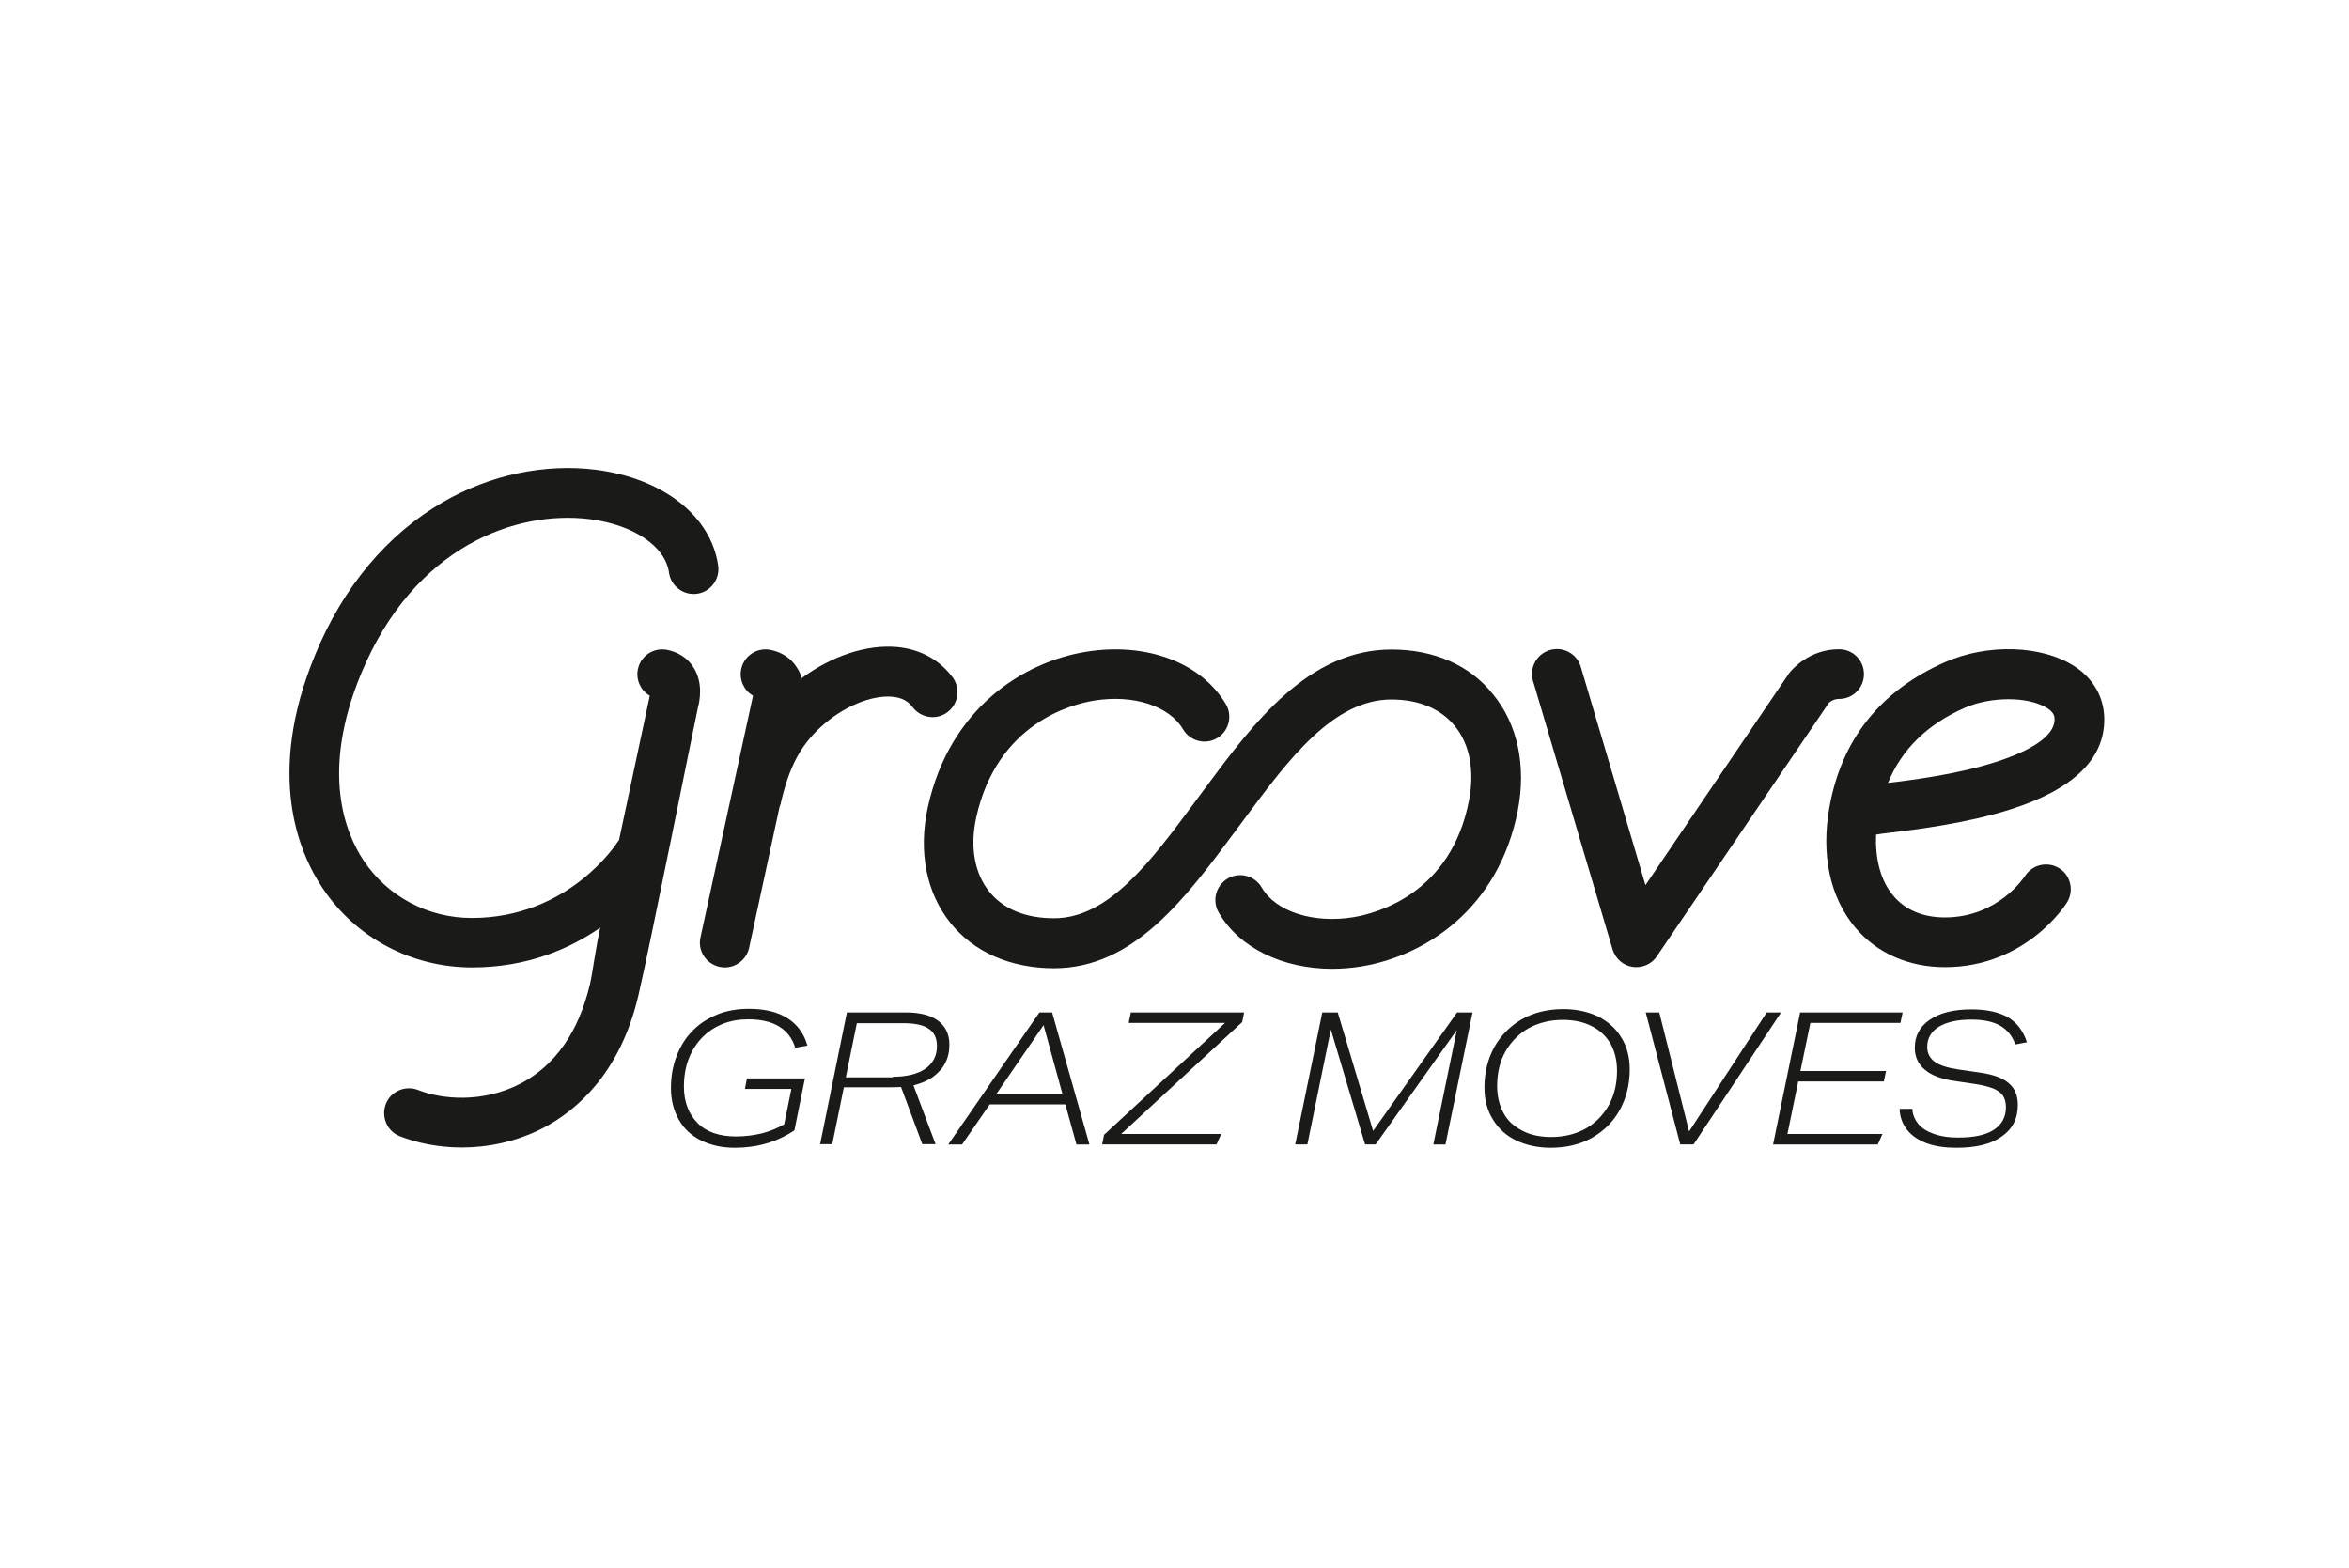 <?xml version="1.0" encoding="utf-8"?>
<svg xmlns="http://www.w3.org/2000/svg" xmlns:xlink="http://www.w3.org/1999/xlink" version="1.1" x="0px" y="0px" viewBox="0 0 850.4 566.9" style="enable-background:new 0 0 850.4 566.9;" xml:space="preserve" width="400" height="267">
<style type="text/css">
	.st0{fill:#1A1A18;}
	.st1{fill:#FFFFFF;}
	.st2{display:none;}
	.st3{display:inline;fill:#1A1A18;}
</style>
<g id="pfade">
	<g>
		<path class="st0" d="M665.8,252.7c5,0,9-4,9-9s-4-9-9-9c-10.9,0-17,7.4-17.7,8.2c-0.1,0.2-0.3,0.3-0.4,0.5l-52,76.7l-23.4-79    c-1.4-4.8-6.4-7.5-11.2-6.1c-4.8,1.4-7.5,6.4-6.1,11.2l28.8,97.2c1,3.3,3.8,5.8,7.2,6.3c0.5,0.1,0.9,0.1,1.4,0.1    c3,0,5.8-1.5,7.4-3.9l62.3-91.8C662.7,253.6,663.9,252.7,665.8,252.7z"/>
		<path class="st0" d="M683.6,301.2c10.7-1.3,28.6-3.5,44.5-8.6c22.5-7.2,33.9-18.2,33.7-32.8c-0.1-7.7-3.9-14.5-10.9-19    c-11.8-7.6-31.4-8.2-46.8-1.4c-23.3,10.3-37.4,27.9-41.8,52.5c-3.1,17.2,0.2,32.6,9.3,43.5c7.8,9.3,19.3,14.4,32.5,14.4    c29.2,0,43.6-22.4,44.2-23.4c2.6-4.2,1.4-9.8-2.8-12.4c-4.2-2.6-9.7-1.4-12.4,2.8c-0.4,0.6-9.9,15-29,15c-7.9,0-14.4-2.7-18.7-7.9    c-4.5-5.3-6.6-13.2-6.2-22.1C680.4,301.6,681.9,301.4,683.6,301.2z M711.3,255.9c4.8-2.1,10.5-3.1,15.9-3.1    c5.5,0,10.5,1.1,13.9,3.2c2.7,1.7,2.7,3.3,2.7,4c0.1,7.6-13.3,13-21.2,15.5c-13.3,4.3-29,6.4-39.1,7.6    C688.5,270.9,697.7,261.9,711.3,255.9z"/>
		<path class="st0" d="M503.8,234.8c-30.1,0-49.9,26.5-67.3,49.9l-4,5.4c-16,21.6-31.2,42-50.9,42c-10.3,0-18.4-3.3-23.5-9.7    c-5.3-6.6-7-16.1-4.7-26.7c7.5-34.2,34.6-41.1,42.7-42.4c14.2-2.3,27.2,1.9,32.2,10.4c2.5,4.3,8.1,5.7,12.3,3.2    c4.3-2.5,5.7-8.1,3.2-12.3c-8.9-15.1-28.8-22.5-50.5-19c-22.6,3.6-49.5,20.3-57.4,56.3c-3.5,16-0.6,30.9,8.2,41.9    c8.5,10.6,21.8,16.4,37.5,16.4c28.7,0,47.3-25,65.3-49.2l4-5.4c15.6-21,31.8-42.7,52.8-42.7c9.9,0,17.8,3.3,22.9,9.5    c5.5,6.6,7.3,16.3,5.2,27.1c-6.5,33.8-33.5,40.8-41.7,42.2c-14.6,2.4-28.3-2-33.3-10.7c-2.5-4.3-8-5.8-12.3-3.3    c-4.3,2.5-5.8,8-3.3,12.3c7.4,12.8,23.1,20.4,41.1,20.4c3.5,0,7.2-0.3,10.8-0.9c22.7-3.8,49.4-20.6,56.4-56.5    c3.1-16.2-0.1-31.2-9-42C532.1,240.4,519,234.8,503.8,234.8z"/>
		<path class="st0" d="M343,257.5c4-3,4.8-8.6,1.9-12.6c-4.8-6.4-11.7-10.2-20.1-11c-11-1-23.7,3.2-34.6,11.3    c-0.3-1.3-0.8-2.5-1.6-3.7c-2.1-3.5-5.6-5.8-9.8-6.6c-4.9-0.9-9.6,2.3-10.5,7.2c-0.7,3.8,1.1,7.6,4.3,9.4c0,0,0,0.1,0,0.1    L253.6,339c-1.1,4.9,2,9.6,6.9,10.7c0.6,0.1,1.3,0.2,1.9,0.2c4.1,0,7.9-2.9,8.8-7.1l11-50.9c0.1-0.4,0.3-0.8,0.4-1.2    c3-13.2,7.1-21,14.5-27.8c7.9-7.3,18.3-11.7,26-11c3.3,0.3,5.7,1.6,7.3,3.8C333.4,259.6,339,260.5,343,257.5z"/>
		<path class="st0" d="M251.2,241.5c-2.1-3.5-5.6-5.8-9.8-6.6c-4.9-0.9-9.6,2.3-10.5,7.2c-0.7,3.8,1.1,7.6,4.3,9.4c0,0,0,0.1,0,0.2    c-0.1,0.5-5.6,26.3-11.1,52.1c-0.2,0.2-0.4,0.5-0.6,0.8c-0.2,0.3-17.5,27.4-52.7,27.4c-15.8,0-30.4-7.7-39.1-20.7    c-6.7-10-15.7-32.1-1-67.7c19.3-46.6,56.6-59.3,82.8-56c15.8,2,27.4,9.8,28.7,19.4c0.7,4.9,5.3,8.3,10.2,7.6    c4.9-0.7,8.3-5.3,7.6-10.2c-2.6-18-20-31.6-44.3-34.7c-18.5-2.3-38.2,1.8-55.3,11.7c-20.1,11.6-36.2,30.7-46.3,55.3    c-17.9,43.3-6,71.6,2.7,84.5c12,18,32.2,28.7,54.1,28.7c19.9,0,35.3-6.7,46.4-14.4c-1.7,7.6-2.9,17.2-3.7,20.4    c-4.1,17.4-12.6,29.5-25.2,36.1c-13.7,7.1-28.5,5.7-37,2.3c-4.6-1.8-9.9,0.4-11.7,5c-1.8,4.6,0.4,9.9,5,11.7    c6.1,2.4,13.9,4.1,22.5,4.1c9.3,0,19.6-2,29.5-7.1c12-6.3,27.8-19.7,34.4-47.9c3.7-15.6,20.2-98,21.6-104.4    C253.3,253.5,254.6,247,251.2,241.5z"/>
	</g>
</g>
<g id="text">
	<g class="st2">
		<path class="st3" d="M263.7,415.2c-4.3,0-8-0.8-11.3-2.4s-5.8-3.9-7.6-6.9s-2.7-6.6-2.7-10.7c0-5.4,1.1-10.2,3.2-14.4    c2.2-4.2,5.3-7.5,9.3-9.9c4.1-2.4,8.8-3.6,14.2-3.6c4.9,0,9.1,1.1,12.5,3.3s5.7,5.2,6.8,9.2l-2.8,0.6c-1.1-3.5-3-6.1-5.9-7.9    c-2.8-1.8-6.5-2.7-10.9-2.7c-4.6,0-8.7,1-12.3,3c-3.6,2-6.4,4.9-8.4,8.8c-2,3.8-3,8.3-3,13.4c0,3.6,0.7,6.7,2.2,9.4    c1.5,2.7,3.7,4.7,6.5,6.2c2.8,1.5,6.2,2.2,10.1,2.2c3.2,0,6.3-0.4,9.3-1.2s5.7-2,8.1-3.5l2.8-13.4h-16.5l0.5-2.5h19.3l-3.5,17.3    C277.9,413.2,271.2,415.2,263.7,415.2z"/>
		<path class="st3" d="M304.9,368.3h20c4.7,0,8.4,0.9,10.9,2.8c2.5,1.9,3.8,4.5,3.8,8c0,3.6-1.1,6.6-3.4,9.1c-2.3,2.4-5.5,4-9.7,4.9    l8,20.9h-3l-7.8-20.5c-1.2,0.1-2.3,0.2-3.5,0.2h-17.7l-4.1,20.4h-2.8L304.9,368.3z M320.6,391.2c5.1,0,9-1,11.8-3.1    c2.8-2.1,4.2-5,4.2-8.7c0-5.7-4.1-8.5-12.4-8.5h-17.2l-4.2,20.4H320.6z"/>
		<path class="st3" d="M373.6,368.3h3l12.9,45.7h-2.9l-4.2-14.5h-27.1l-10,14.5H342L373.6,368.3z M381.8,397.1l-7.2-25.8l-17.7,25.8    H381.8z"/>
		<path class="st3" d="M397.5,411.8l43.6-41h-34.6l0.6-2.5h38.5l-0.4,2.2l-43.6,41h35.7L436,414h-38.9L397.5,411.8z"/>
		<path class="st3" d="M477.9,368.3h3.5l13.2,42.6l30.5-42.6h3.7l-9.3,45.7h-2.7l8.5-41.7L495.4,414h-2.6l-13-41.9l-8.5,41.9h-2.7    L477.9,368.3z"/>
		<path class="st3" d="M558.5,415.2c-4.4,0-8.3-0.8-11.6-2.5c-3.4-1.7-6-4.1-7.9-7.2s-2.8-6.8-2.8-11c0-5.2,1.1-9.8,3.3-13.9    c2.2-4.1,5.4-7.4,9.5-9.8c4.1-2.4,8.9-3.6,14.3-3.6c4.4,0,8.3,0.8,11.6,2.5c3.4,1.7,6,4.1,7.9,7.2c1.9,3.1,2.8,6.8,2.8,11    c0,5.2-1.1,9.8-3.3,13.9c-2.2,4.1-5.4,7.4-9.5,9.8C568.7,414,563.9,415.2,558.5,415.2z M558.6,412.7c4.6,0,8.7-1,12.3-3    s6.5-4.9,8.6-8.6c2.1-3.7,3.2-8,3.2-12.9c0-3.7-0.8-7-2.3-9.7c-1.6-2.8-3.8-4.9-6.8-6.5c-2.9-1.5-6.4-2.3-10.5-2.3    c-4.6,0-8.7,1-12.3,3c-3.6,2-6.5,4.9-8.6,8.6c-2.1,3.7-3.2,8-3.2,12.9c0,3.7,0.8,7,2.3,9.7c1.6,2.8,3.8,4.9,6.8,6.5    C551.1,411.9,554.6,412.7,558.6,412.7z"/>
		<path class="st3" d="M594.3,368.3h2.9l11,42.8l28.2-42.8h3.5L609.3,414h-3.1L594.3,368.3z"/>
		<path class="st3" d="M649.4,368.3h34.8l-0.6,2.5h-31.9l-3.7,18.3h30.4l-0.6,2.5h-30.4l-4,19.9h33.3l-1.2,2.5h-35.5L649.4,368.3z"/>
		<path class="st3" d="M704.7,415.2c-5.7,0-10.3-1.1-13.8-3.4c-3.5-2.3-5.4-5.4-5.7-9.3h2.9c0.3,3.2,2,5.6,5,7.5    c3,1.8,6.9,2.7,11.7,2.7c5.8,0,10.2-1,13.2-3c3-2,4.5-4.9,4.5-8.7c0-2.7-0.9-4.8-2.7-6.1c-1.8-1.3-4.9-2.3-9.2-2.8l-6.6-0.9    c-4.3-0.6-7.6-1.8-9.9-3.6c-2.3-1.9-3.4-4.3-3.4-7.3c0-4.1,1.7-7.3,5.1-9.6c3.4-2.3,8.1-3.5,14.1-3.5c5,0,9,0.9,12.1,2.8    c3.1,1.8,5.2,4.6,6.5,8.4l-2.7,0.6c-1.2-3.2-3-5.5-5.6-7c-2.6-1.5-6.1-2.2-10.5-2.2c-5.1,0-9,0.9-11.9,2.8    c-2.9,1.8-4.3,4.4-4.3,7.7c0,2.3,0.9,4.2,2.8,5.6c1.8,1.4,4.6,2.3,8.4,2.8l7.6,1c4.5,0.6,7.8,1.8,10,3.6c2.1,1.8,3.2,4.3,3.2,7.6    c0,4.7-1.8,8.2-5.4,10.7S711.4,415.2,704.7,415.2z"/>
	</g>
	<g>
		<path class="st0" d="M266,415.2c-4.6,0-8.6-0.9-12.1-2.6c-3.5-1.7-6.2-4.2-8.1-7.5c-1.9-3.3-2.9-7.1-2.9-11.5    c0-4,0.6-7.7,1.9-11.2c1.3-3.5,3.1-6.6,5.6-9.2c2.4-2.6,5.4-4.6,8.9-6.1c3.5-1.5,7.5-2.2,11.9-2.2c5.6,0,10.3,1.1,13.9,3.4    c3.6,2.3,6,5.6,7.2,9.9l-4.4,0.8c-2.1-6.8-7.8-10.3-17-10.3c-3.3,0-6.3,0.5-9.1,1.6c-2.8,1.1-5.3,2.7-7.4,4.8    c-2.1,2.1-3.8,4.7-5,7.7c-1.2,3.1-1.8,6.5-1.8,10.2c0,5.6,1.7,10,5,13.3s8,4.8,13.9,4.8c3.2,0,6.3-0.4,9.3-1.1    c3-0.8,5.7-1.9,8.1-3.3l2.6-12.8h-16.8l0.7-3.8h21l-3.8,18.8C281.1,413.2,274,415.2,266,415.2z"/>
		<path class="st0" d="M306.6,366.2h21.4c5,0,8.9,1,11.6,3c2.7,2,4.1,4.9,4.1,8.7c0,2.5-0.5,4.7-1.5,6.6c-1,2-2.5,3.6-4.4,5    c-1.9,1.4-4.3,2.4-7.1,3.1l8,21.3h-4.8l-7.7-20.7c-0.6,0-1.8,0.1-3.6,0.1h-17.1l-4.2,20.6h-4.4L306.6,366.2z M323.2,389.5    c5,0,9-1,11.8-2.9c2.8-2,4.2-4.7,4.2-8.2c0-2.9-1-5-3-6.3c-2-1.4-5.1-2-9.2-2h-16.8l-4,19.6H323.2z"/>
		<path class="st0" d="M376.3,366.2h4.6l13.5,47.8h-4.7l-4-14.5h-27.4l-10,14.5h-5L376.3,366.2z M384.6,395.6l-6.8-24.8l-17,24.8    H384.6z"/>
		<path class="st0" d="M399.7,410.5l43.8-40.5h-34.9l0.8-3.8h41l-0.7,3.5l-43.8,40.5h36.2l-1.7,3.8H399L399.7,410.5z"/>
		<path class="st0" d="M478.7,366.2h5.6l12.8,42.9l30.4-42.9h5.6l-9.8,47.8h-4.4l8.5-41.4L498,414h-3.8l-12.4-41.6l-8.5,41.6h-4.4    L478.7,366.2z"/>
		<path class="st0" d="M561.4,415.2c-4.6,0-8.8-0.9-12.4-2.6s-6.5-4.3-8.5-7.6c-2.1-3.3-3.1-7.2-3.1-11.6c0-5.4,1.2-10.3,3.5-14.5    s5.7-7.7,10-10.2c4.4-2.5,9.4-3.7,15.1-3.7c4.6,0,8.8,0.9,12.4,2.6c3.6,1.8,6.5,4.3,8.5,7.6c2.1,3.3,3.1,7.2,3.1,11.6    c0,5.4-1.2,10.3-3.5,14.5c-2.3,4.3-5.7,7.7-10,10.2C572.1,414,567.1,415.2,561.4,415.2z M561.6,411.3c4.6,0,8.6-1,12.2-2.9    c3.6-2,6.4-4.8,8.5-8.4c2.1-3.7,3.1-7.9,3.1-12.7c0-3.7-0.8-6.9-2.3-9.7c-1.6-2.7-3.8-4.9-6.8-6.4c-2.9-1.5-6.4-2.3-10.5-2.3    c-4.6,0-8.6,1-12.2,2.9c-3.6,2-6.4,4.8-8.5,8.4s-3.1,7.9-3.1,12.7c0,3.7,0.8,6.9,2.3,9.7s3.8,4.9,6.8,6.4    C554.1,410.6,557.6,411.3,561.6,411.3z"/>
		<path class="st0" d="M595.8,366.2h4.9l10.8,43.1l28.1-43.1h5.2L613.1,414h-4.8L595.8,366.2z"/>
		<path class="st0" d="M651.7,366.2h37.1l-0.8,3.8h-32.6l-3.6,17.4h31l-0.8,3.8h-31l-3.9,19h34.4l-1.7,3.8h-37.9L651.7,366.2z"/>
		<path class="st0" d="M708.3,415.2c-4.1,0-7.7-0.5-10.7-1.6c-3-1.1-5.4-2.7-7.1-4.8c-1.7-2.1-2.7-4.7-2.8-7.7h4.6    c0.1,2.1,0.9,3.9,2.2,5.5s3.2,2.7,5.7,3.6s5.3,1.3,8.7,1.3c5.7,0,10-0.9,12.9-2.8c2.9-1.9,4.4-4.6,4.4-8.2c0-1.7-0.4-3.1-1.1-4.2    c-0.8-1.1-1.9-1.9-3.6-2.6c-1.6-0.6-3.8-1.2-6.6-1.6l-7.4-1.1c-4.7-0.7-8.3-2-10.7-4.1c-2.4-2-3.6-4.7-3.6-7.9    c0-4.3,1.8-7.7,5.5-10.2c3.7-2.5,8.7-3.7,15.1-3.7c5.5,0,9.9,1,13.2,2.9c3.3,2,5.5,5,6.8,9l-4.2,0.8c-1.1-3.1-2.9-5.3-5.5-6.8    c-2.6-1.5-6.1-2.2-10.5-2.2c-5,0-8.9,0.9-11.7,2.6c-2.8,1.7-4.2,4.2-4.2,7.3c0,2.2,0.9,4,2.6,5.3c1.8,1.3,4.5,2.2,8.3,2.8l8.3,1.2    c4.8,0.7,8.3,2,10.4,3.9c2.2,1.9,3.2,4.5,3.2,7.8c0,4.9-1.9,8.7-5.8,11.4C720.8,413.9,715.4,415.2,708.3,415.2z"/>
	</g>
</g>
<g id="Ebene_3" class="st2">
</g>
</svg>
